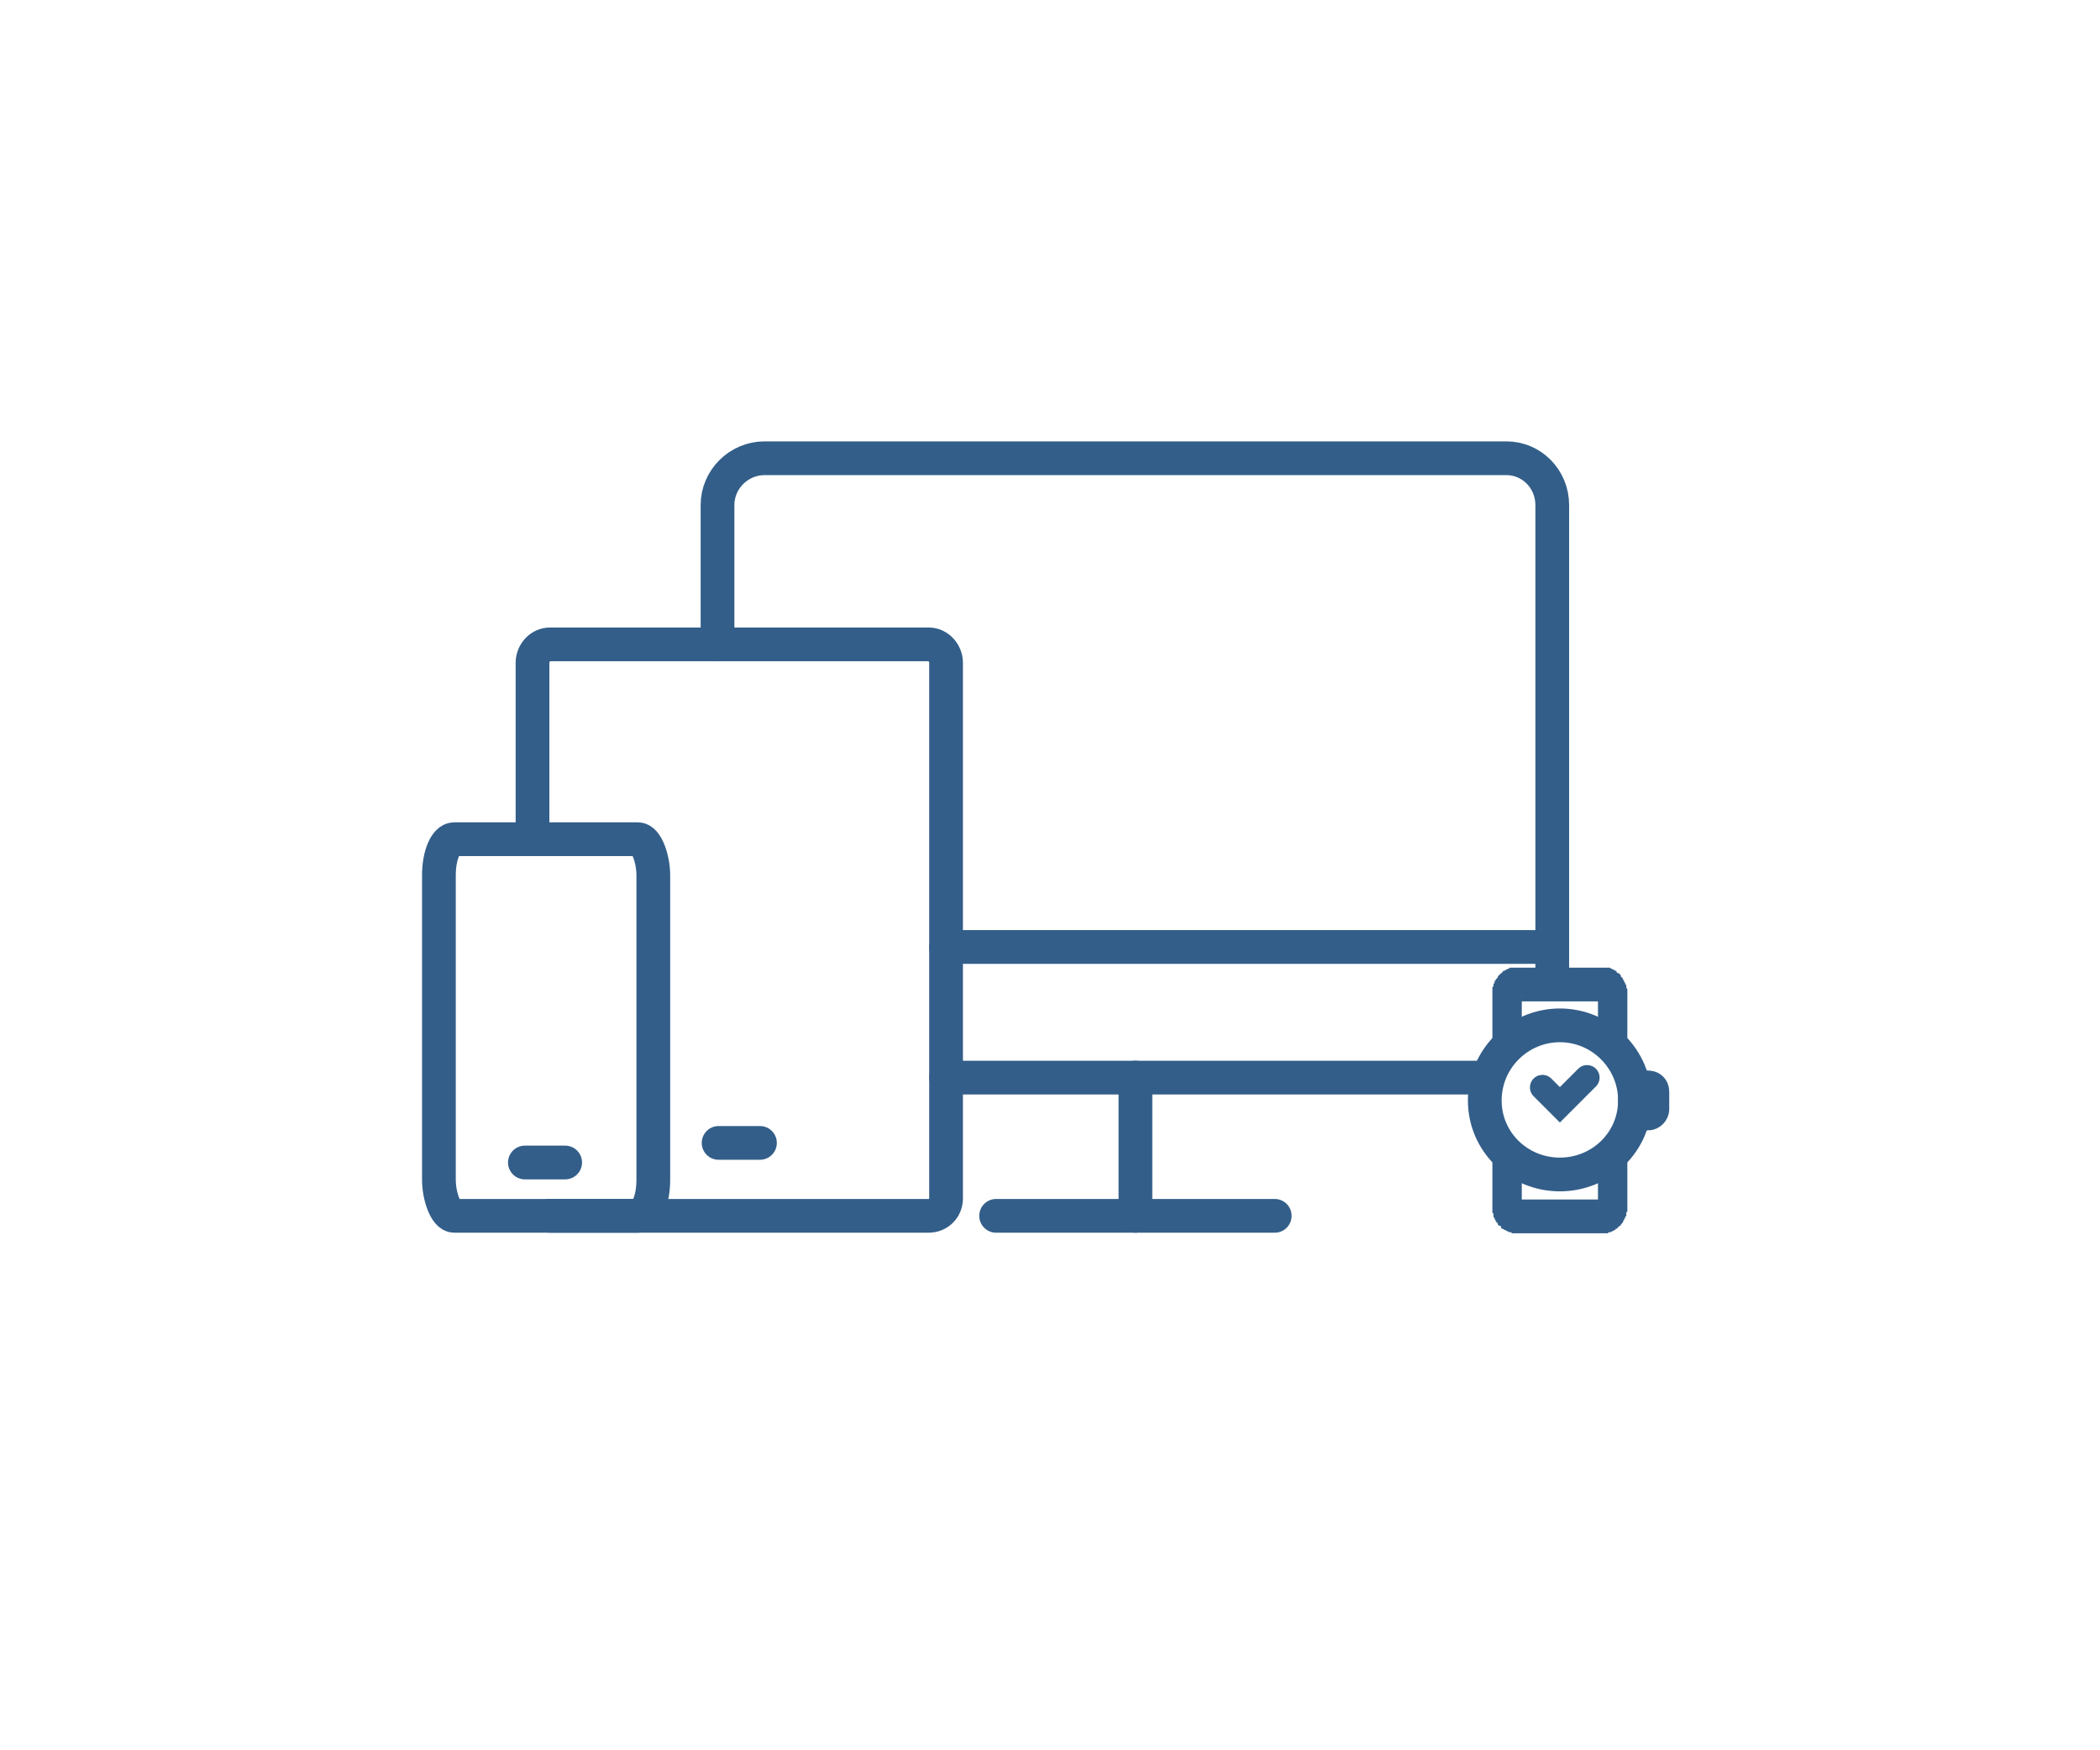 <?xml version="1.0" encoding="UTF-8"?>
<!DOCTYPE svg PUBLIC "-//W3C//DTD SVG 1.1//EN" "http://www.w3.org/Graphics/SVG/1.1/DTD/svg11.dtd">
<!-- Creator: CorelDRAW -->
<svg xmlns="http://www.w3.org/2000/svg" xml:space="preserve" width="258px" height="215px" version="1.1" style="shape-rendering:geometricPrecision; text-rendering:geometricPrecision; image-rendering:optimizeQuality; fill-rule:evenodd; clip-rule:evenodd"
viewBox="0 0 19.25 16.08"
 xmlns:xlink="http://www.w3.org/1999/xlink"
 xmlns:xodm="http://www.corel.com/coreldraw/odm/2003">
 <defs>
  <style type="text/css">
   <![CDATA[
    .str0 {stroke:#335E89;stroke-width:0.31;stroke-linecap:round;stroke-miterlimit:22.926}
    .str1 {stroke:#335E89;stroke-width:0.31;stroke-linecap:round;stroke-miterlimit:22.926}
    .str2 {stroke:#335E89;stroke-width:0.23;stroke-linecap:round;stroke-miterlimit:10}
    .str3 {stroke:#335E89;stroke-width:0.31;stroke-linecap:round;stroke-miterlimit:10}
    .fil0 {fill:none}
    .fil2 {fill:none;fill-rule:nonzero}
    .fil1 {fill:#335E89;fill-rule:nonzero}
   ]]>
  </style>
 </defs>
 <g id="Layer_x0020_1">
  <g id="_1676198439696">
   <g>
    <path class="fil0 str0" d="M6.57 5.92l0 -1.28c0,-0.24 0.2,-0.43 0.43,-0.43l6.82 0c0.23,0 0.42,0.19 0.42,0.43l0 4.35m-0.62 0.91l-4.95 0"/>
    <line class="fil0 str0" x1="14.24" y1="8.7" x2="8.67" y2= "8.7" />
    <path class="fil0 str0" d="M4.87 7.71l0 -1.62c0,-0.09 0.07,-0.17 0.16,-0.17l3.48 0c0.09,0 0.16,0.08 0.16,0.17l0 4.92c0,0.09 -0.07,0.16 -0.16,0.16l-3.48 0"/>
    <rect class="fil0 str1" x="4.01" y="7.71" width="1.97" height="3.46" rx="0.14" ry="0.33"/>
    <line class="fil0 str0" x1="9.13" y1="11.17" x2="11.69" y2= "11.17" />
    <line class="fil0 str0" x1="10.41" y1="11.17" x2="10.41" y2= "9.9" />
    <line class="fil0 str1" x1="4.8" y1="10.68" x2="5.17" y2= "10.68" />
    <line class="fil0 str1" x1="6.58" y1="10.5" x2="6.96" y2= "10.5" />
   </g>
   <g>
    <g>
     <path class="fil1" d="M14.93 9.55c0,0.09 -0.06,0.16 -0.14,0.16 -0.07,0 -0.13,-0.07 -0.13,-0.16l0.27 0zm0 -0.42l0 0.42 -0.27 0 0 -0.42 0 0 0.27 0zm-0.22 0.07l0 -0.31 0 0 0.01 0 0.02 0 0.01 0 0.01 0 0.01 0 0.01 0.01 0.01 0 0.01 0.01 0.01 0 0.01 0.01 0.01 0 0 0.01 0.01 0.01 0.01 0 0.01 0.01 0.01 0.01 0 0.01 0.01 0.01 0.01 0.01 0 0.01 0.01 0.01 0 0.01 0.01 0.01 0 0.01 0.01 0.01 0 0.01 0 0.01 0.01 0.02 0 0.01 0 0.01 0 0.01 0 0.01 -0.27 0 0 0.01 0 0 0 0 0 0.01 0 0 0 0 0 0.01 0 0 0 0 0 0 0.01 0.01 0 0 0 0 0 0 0 0.01 0 0 0.01 0 0 0 0 0 0 0.01 0 0 0.01 0 0 0 0 0 0 0 0.01 0 0 0.01 0 0 0 0 0.01 0 0 0 0 0 0 0zm-0.81 -0.31l0.81 0 0 0.31 -0.81 0 0 0 0 -0.31zm0.06 0.24l-0.27 0 0 0 0 -0.01 0 -0.01 0 -0.01 0 -0.01 0 -0.02 0.01 -0.01 0 -0.01 0 -0.01 0.01 -0.01 0 -0.02 0.01 0 0 -0.01 0.01 -0.01 0.01 -0.01 0 -0.01 0.01 -0.01 0.01 -0.01 0.01 -0.01 0.01 0 0 -0.01 0.01 -0.01 0.01 0 0.01 -0.01 0.01 0 0.01 -0.01 0.01 0 0.01 -0.01 0.01 0 0.01 0 0.01 0 0.01 0 0.01 0 0 0.31 0.01 0 0 0 0 0 0.01 0 0 0 0 -0.01 0 0 0.01 0 0 0 0 0 0 0 0.01 0 0 0 0 -0.01 0 0 0 0 0 0 0.01 -0.01 0 0 0 0 0 0 0 0 0 -0.01 0.01 0 0 0 0 -0.01 0 0 0 0 0 -0.01 0 0 0 0 0 -0.01 0 0zm-0.27 0.42l0 -0.42 0.27 0 0 0.42 -0.27 0zm0.27 0c0,0.09 -0.06,0.16 -0.14,0.16 -0.07,0 -0.13,-0.07 -0.13,-0.16l0.27 0zm-0.27 1.11c0,-0.08 0.06,-0.15 0.13,-0.15 0.08,0 0.14,0.07 0.14,0.15l-0.27 0zm0 0.42l0 -0.42 0.27 0 0 0.42 0 0 -0.27 0zm0.21 -0.06l0 0.31 0 0 -0.01 0 -0.01 0 -0.01 0 -0.01 -0.01 -0.01 0 -0.01 0 -0.01 -0.01 -0.01 0 -0.01 -0.01 -0.01 0 -0.01 -0.01 -0.01 0 -0.01 -0.01 0 -0.01 -0.01 -0.01 -0.01 0 -0.01 -0.01 0 -0.01 -0.01 -0.01 -0.01 -0.01 0 -0.01 -0.01 -0.01 0 -0.01 -0.01 -0.01 0 -0.01 0 -0.02 -0.01 -0.01 0 -0.01 0 -0.01 0 -0.01 0 -0.02 0 -0.01 0.27 0 0 0 0 -0.01 0 0 0 0 0 0 0 -0.01 0 0 0 0 -0.01 -0.01 0 0 0 0 0 -0.01 0 0 0 0 0 0 -0.01 0 0 -0.01 0 0 0 0 0 0 -0.01 0 0 -0.01 0 0 0 0 -0.01 0 0 0 0 0 0 0 -0.01 0 0 0 0 0 -0.01 0 0 0zm0.81 0.31l-0.81 0 0 -0.31 0.81 0 0 0 0 0.31zm-0.05 -0.25l0.27 0 0 0 0 0.01 0 0.02 0 0.01 0 0.01 -0.01 0.01 0 0.01 0 0.02 -0.01 0.01 0 0.01 -0.01 0.01 0 0.01 -0.01 0.01 0 0.01 -0.01 0.01 -0.01 0.01 0 0.01 -0.01 0 -0.01 0.01 -0.01 0.01 -0.01 0.01 -0.01 0 0 0.01 -0.01 0 -0.01 0.01 -0.01 0 -0.01 0.01 -0.01 0 -0.01 0 -0.01 0.01 -0.01 0 -0.02 0 -0.01 0 0 -0.31 0 0 0 0 -0.01 0 0 0 0 0 0 0 -0.01 0 0 0 0 0 0 0 0 0.01 -0.01 0 0 0 0 0 0 0 -0.01 0 0 0.01 0 0 0 0 0 0 0 0.01 -0.01 0 0 0 0 0.01 0 0 0 0 0 0.01 0 0 0 0 0 0 0 0.01 0 0 0 0zm0.27 -0.42l0 0.42 -0.27 0 0 -0.42 0.27 0zm-0.27 0c0,-0.08 0.06,-0.15 0.13,-0.15 0.08,0 0.14,0.07 0.14,0.15l-0.27 0z"/>
    </g>
    <polyline class="fil2 str2" points="14.56,9.9 14.31,10.15 14.15,9.99 "/>
    <path class="fil2 str3" d="M15 10.11c0,0.38 -0.31,0.68 -0.69,0.68 -0.38,0 -0.69,-0.3 -0.69,-0.68 0,-0.38 0.31,-0.69 0.69,-0.69 0.38,0 0.69,0.31 0.69,0.69z"/>
    <path class="fil2 str3" d="M15.12 10.23l-0.12 0 0 -0.24 0.12 0c0.02,0 0.04,0.01 0.04,0.04l0 0.16c0,0.02 -0.02,0.04 -0.04,0.04z"/>
   </g>
  </g>
  <rect class="fil0" width="19.25" height="16.08"/>
 </g>
</svg>
